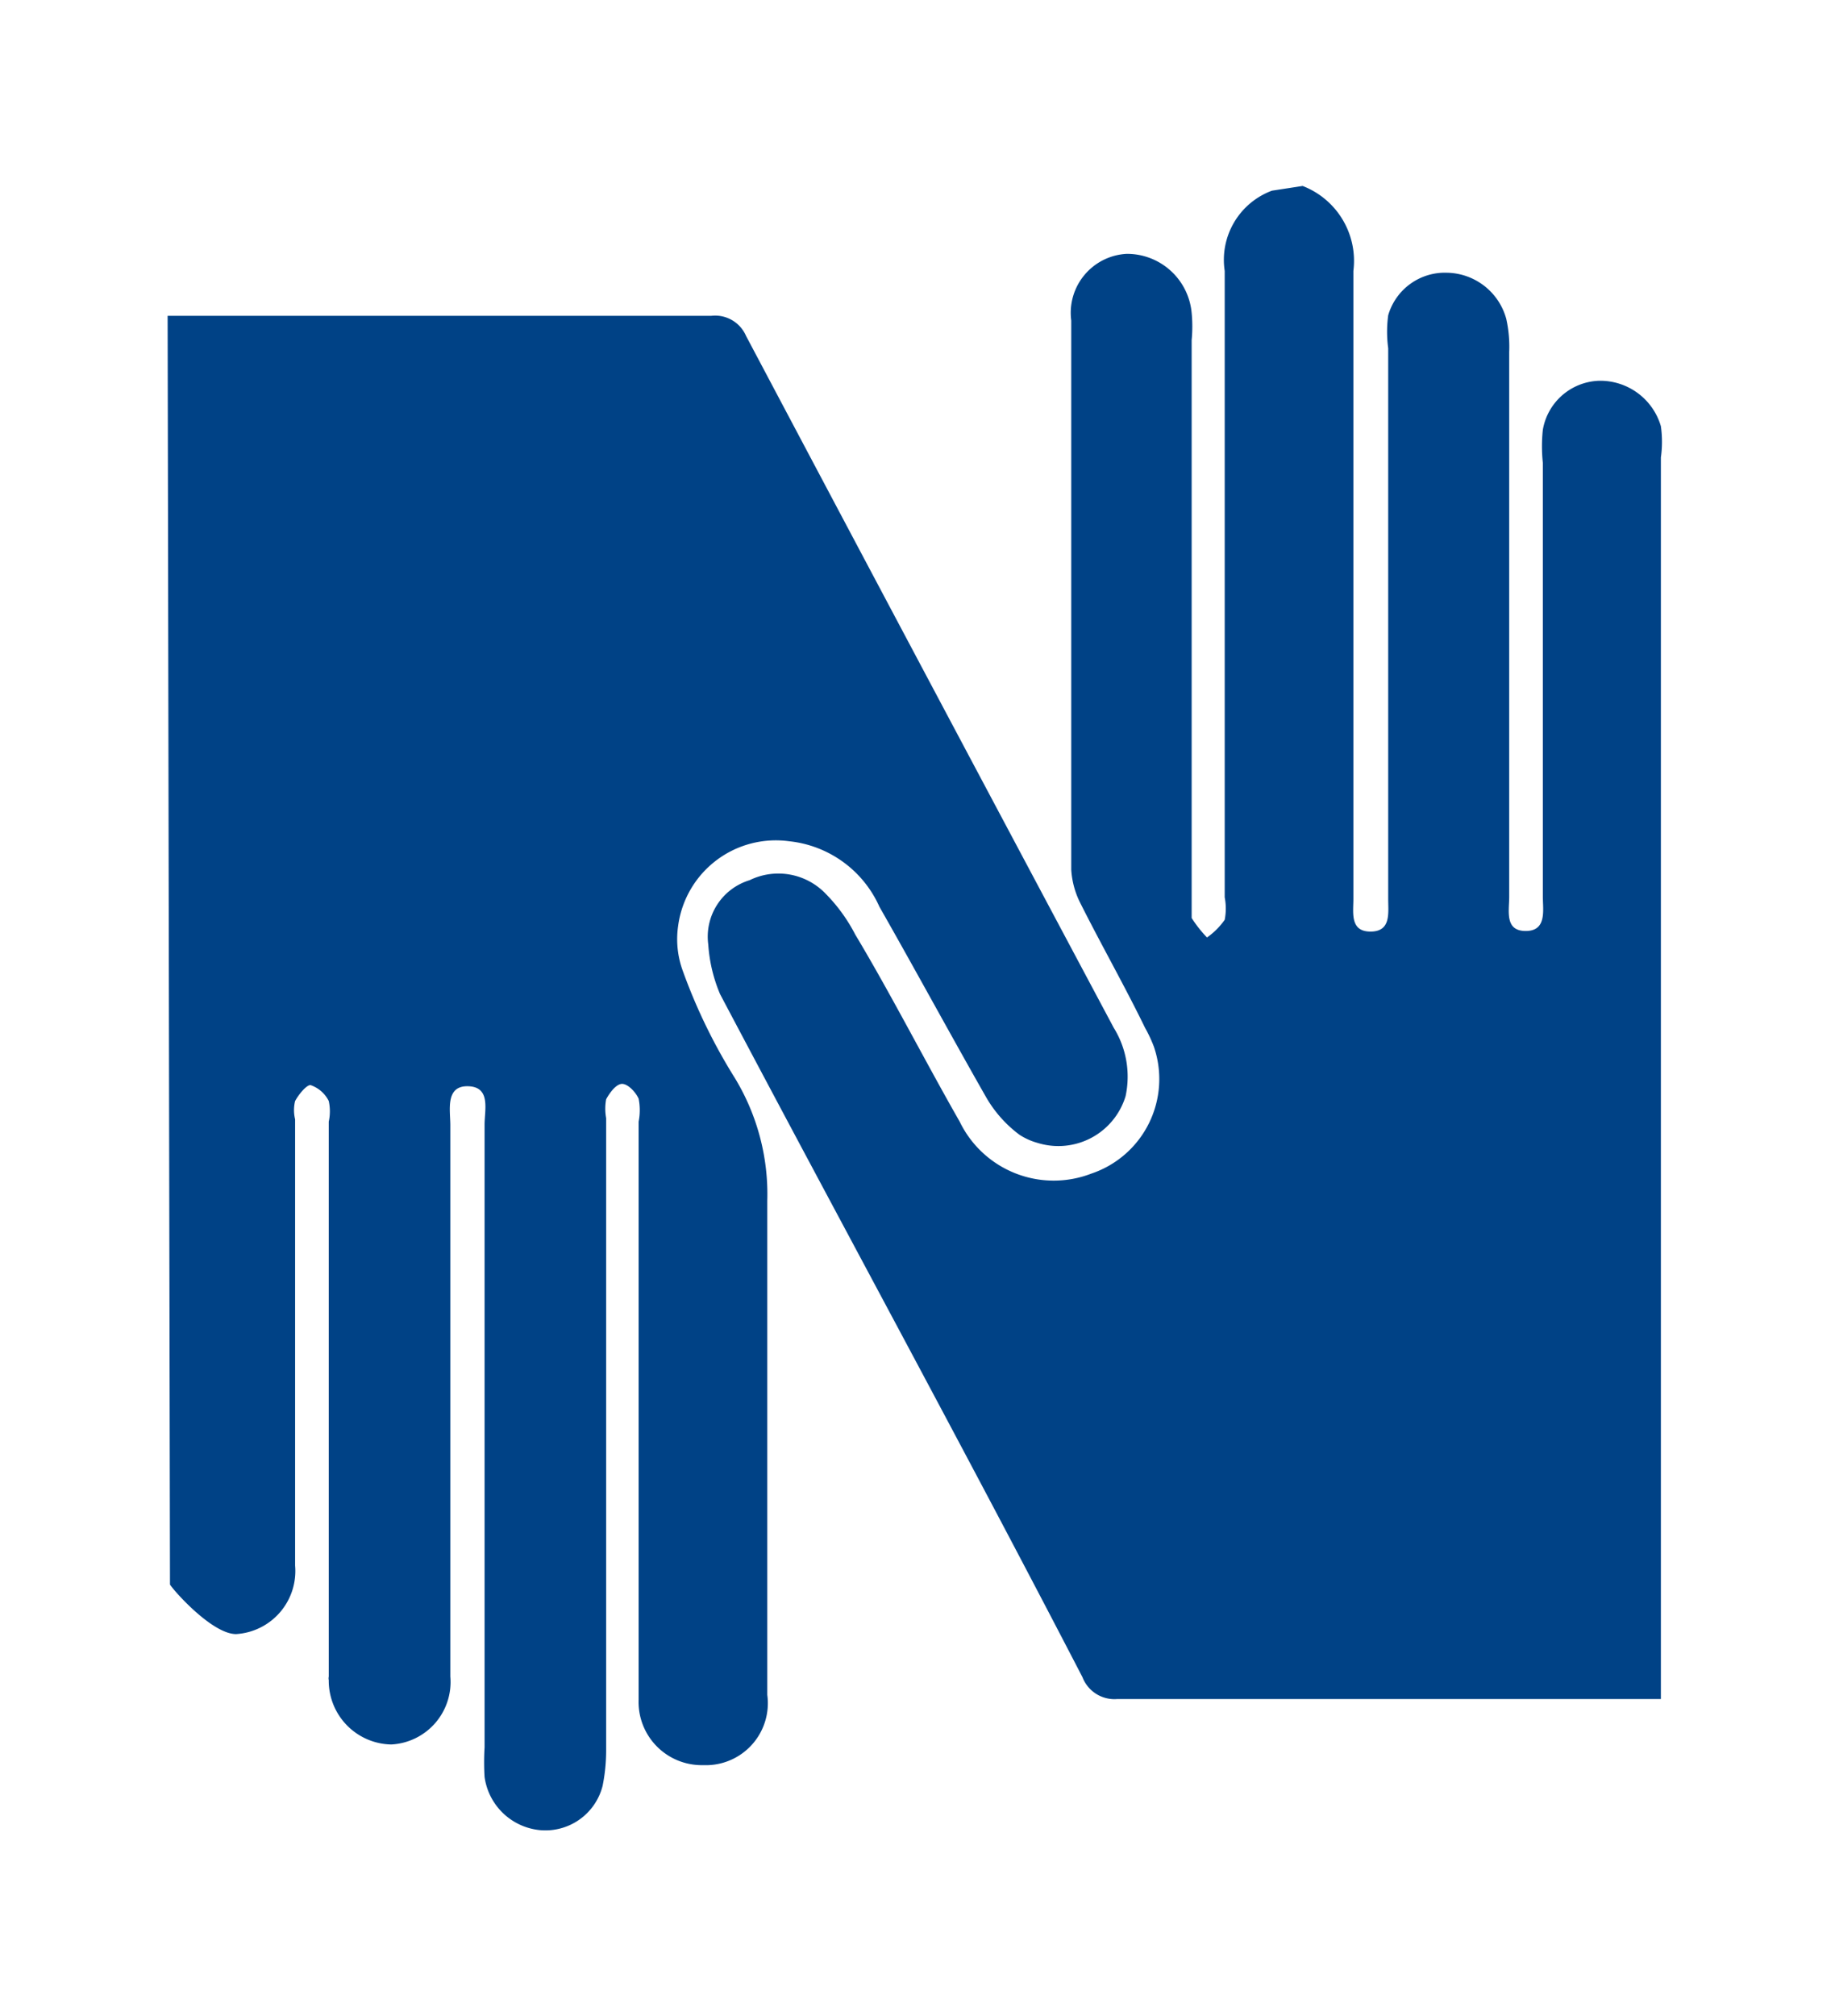 <svg id="Layer_1" data-name="Layer 1" xmlns="http://www.w3.org/2000/svg" viewBox="0 0 31.09 34.15"><defs><style>.cls-1{fill:#004286;}</style></defs><title>home</title><g id="Group_1075" data-name="Group 1075"><g id="Group_1074" data-name="Group 1074"><path id="Path_11752" data-name="Path 11752" class="cls-1" d="M22.07,3.15a1.36,1.36,0,0,1,.86,1.44c0,3.55,0,7.1,0,10.64,0,.23-.06.55.29.55s.3-.31.3-.55V5.9a2.09,2.09,0,0,1,0-.56,1,1,0,0,1,1-.72,1.06,1.06,0,0,1,1,.78,2.16,2.16,0,0,1,.05.56c0,3.08,0,6.15,0,9.23,0,.24-.08.58.28.58s.29-.35.29-.58V7.84a2.64,2.64,0,0,1,0-.56,1,1,0,0,1,.95-.83,1.07,1.07,0,0,1,1.05.77,1.91,1.91,0,0,1,0,.53V28.33c0,.14,0,.28,0,.45h-.43c-2.92,0-5.85,0-8.78,0a.58.58,0,0,1-.59-.37c-2-3.86-4.1-7.71-6.14-11.57A2.59,2.59,0,0,1,12,16a1,1,0,0,1,.7-1.09,1.11,1.11,0,0,1,1.29.23,2.83,2.83,0,0,1,.5.69c.6,1,1.17,2.12,1.77,3.17a1.77,1.77,0,0,0,2.23.88,1.69,1.69,0,0,0,1.06-2.15,2.3,2.3,0,0,0-.15-.32c-.35-.72-.75-1.42-1.11-2.14a1.44,1.44,0,0,1-.14-.54q0-4.65,0-9.3a1,1,0,0,1,.94-1.13h0a1.1,1.1,0,0,1,1.1,1,2.4,2.4,0,0,1,0,.46v9.51c0,.1,0,.21,0,.28a2.1,2.1,0,0,0,.26.33,1.22,1.22,0,0,0,.3-.3,1,1,0,0,0,0-.38c0-3.54,0-7.08,0-10.61a1.25,1.25,0,0,1,.8-1.36Z"/><path id="Path_11753" data-name="Path 11753" class="cls-1" d="M2.84,5.35c.16,0,.31,0,.47,0h8.74a.57.57,0,0,1,.59.34q3.11,5.87,6.23,11.72a1.57,1.57,0,0,1,.2,1.16,1.19,1.19,0,0,1-1.49.79,1.09,1.09,0,0,1-.31-.14,2.1,2.1,0,0,1-.56-.63c-.61-1.07-1.2-2.16-1.81-3.23a1.89,1.89,0,0,0-1.53-1.11,1.67,1.67,0,0,0-1.88,1.43,1.56,1.56,0,0,0,.08.77,9.46,9.46,0,0,0,.88,1.81A3.79,3.79,0,0,1,13,20.34c0,2.79,0,5.58,0,8.37A1.05,1.05,0,0,1,12,29.9h-.13a1.07,1.07,0,0,1-1.05-1.11V19a1,1,0,0,0,0-.39c-.05-.11-.18-.25-.28-.25s-.21.15-.27.26a.87.87,0,0,0,0,.32V29.65a3.05,3.05,0,0,1-.06.6A1,1,0,0,1,9.14,31a1.05,1.05,0,0,1-.93-.9,4.18,4.18,0,0,1,0-.5V19.05c0-.25.11-.64-.28-.65s-.3.41-.3.66q0,4.55,0,9.09v.25a1.06,1.06,0,0,1-1,1.15h0a1.08,1.08,0,0,1-1.06-1.09.13.13,0,0,1,0-.06V19a.82.82,0,0,0,0-.35.54.54,0,0,0-.31-.27c-.07,0-.2.16-.26.27a.65.65,0,0,0,0,.31v7.56a1.07,1.07,0,0,1-1,1.16H4c-.41,0-1.07-.75-1.12-.84Z"/></g></g></svg>